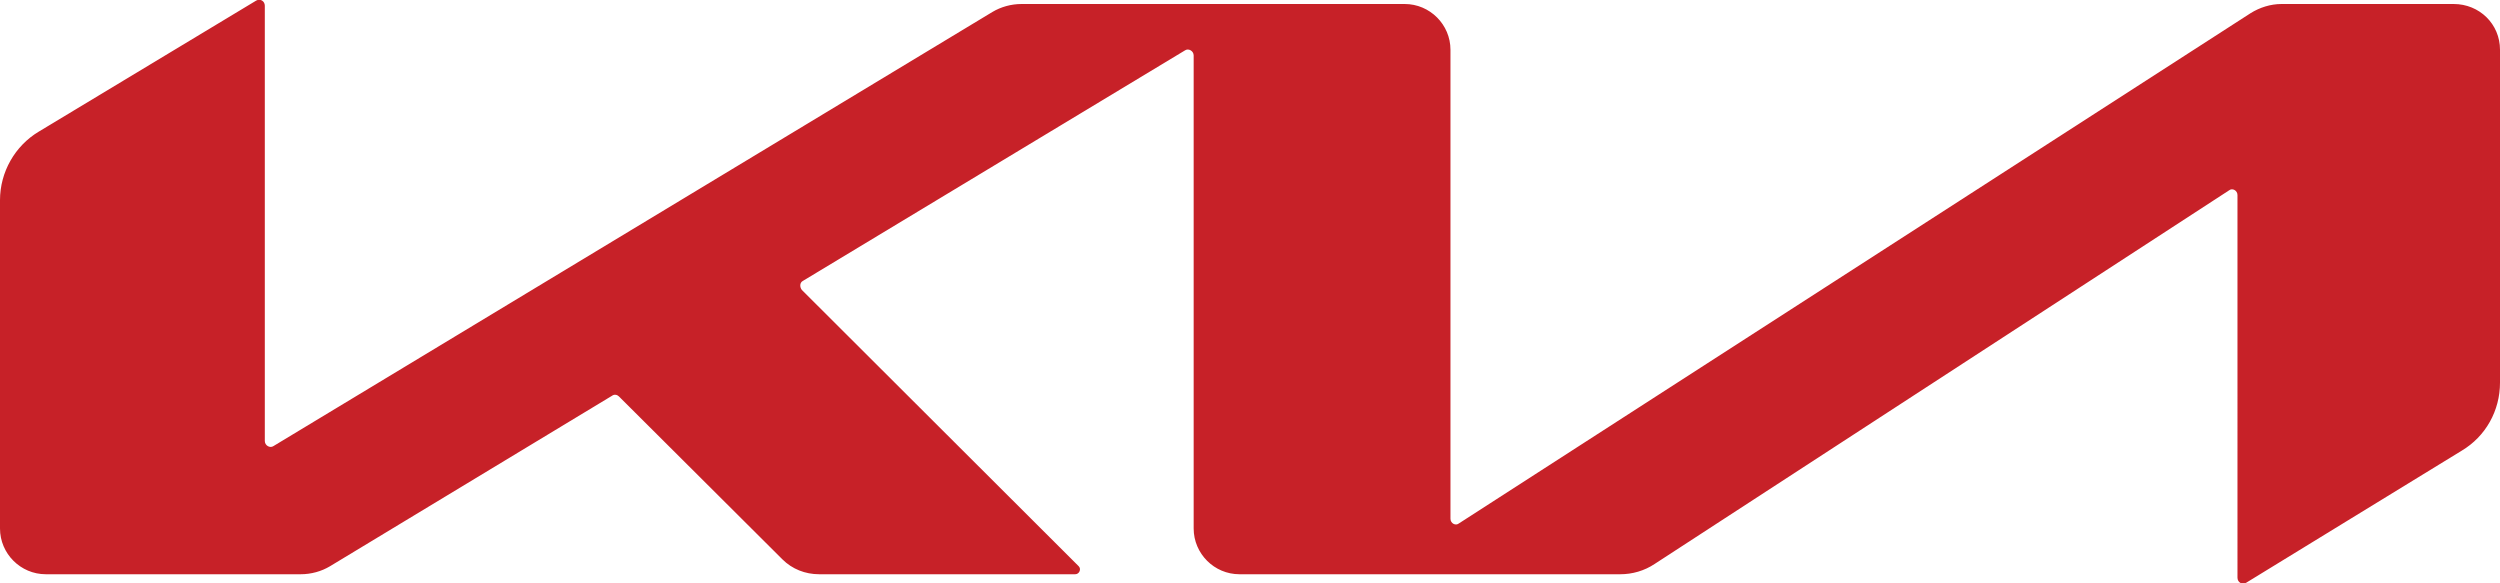 <?xml version="1.0" encoding="utf-8"?>
<!-- Generator: Adobe Illustrator 23.1.1, SVG Export Plug-In . SVG Version: 6.00 Build 0)  -->
<!DOCTYPE svg PUBLIC "-//W3C//DTD SVG 1.1//EN" "http://www.w3.org/Graphics/SVG/1.1/DTD/svg11.dtd">
<svg version="1.1" id="Layer_1" xmlns:x="http://ns.adobe.com/Extensibility/1.0/" xmlns:i="http://ns.adobe.com/AdobeIllustrator/10.0/" xmlns:graph="http://ns.adobe.com/Graphs/1.0/"
	 xmlns="http://www.w3.org/2000/svg" xmlns:xlink="http://www.w3.org/1999/xlink" x="0px" y="0px" viewBox="0 0 437.1 102"
	 style="enable-background:new 0 0 437.1 102;" xml:space="preserve">
<style type="text/css">
	.st0{fill:#C72128;}
</style>
<path class="st0" d="M437.1,8.7v58.2c0,4.9-2.5,9.4-6.7,11.9l-37.7,23.1c-0.7,0.4-1.5-0.1-1.5-0.9V34.1c0-0.8-0.9-1.3-1.5-0.8
	L289.3,98.6c-1.8,1.2-3.9,1.8-6,1.8h-66.6c-4.4,0-8-3.6-8-8V9.7c0-0.8-0.9-1.3-1.5-0.9l-66.8,40.3c-0.6,0.3-0.6,1.1-0.2,1.6
	L188.6,99c0.5,0.5,0.1,1.4-0.6,1.4h-44.8c-2.4,0-4.7-0.9-6.4-2.6l-28.6-28.5c-0.3-0.3-0.8-0.4-1.2-0.1L57.7,99
	c-1.5,0.9-3.3,1.4-5.1,1.4H8c-4.4,0-8-3.6-8-8V35c0-4.9,2.6-9.5,6.8-12l38-22.9c0.7-0.4,1.5,0.1,1.5,0.9v76.1c0,0.8,0.9,1.3,1.5,0.9
	L173.5,2.1c1.5-0.9,3.3-1.4,5.1-1.4h67c4.4,0,8,3.6,8,8v82c0,0.8,0.9,1.3,1.5,0.8L393.5,2.3c1.6-1,3.5-1.6,5.4-1.6h30.1
	C433.5,0.7,437.1,4.2,437.1,8.7z"/>
</svg>

